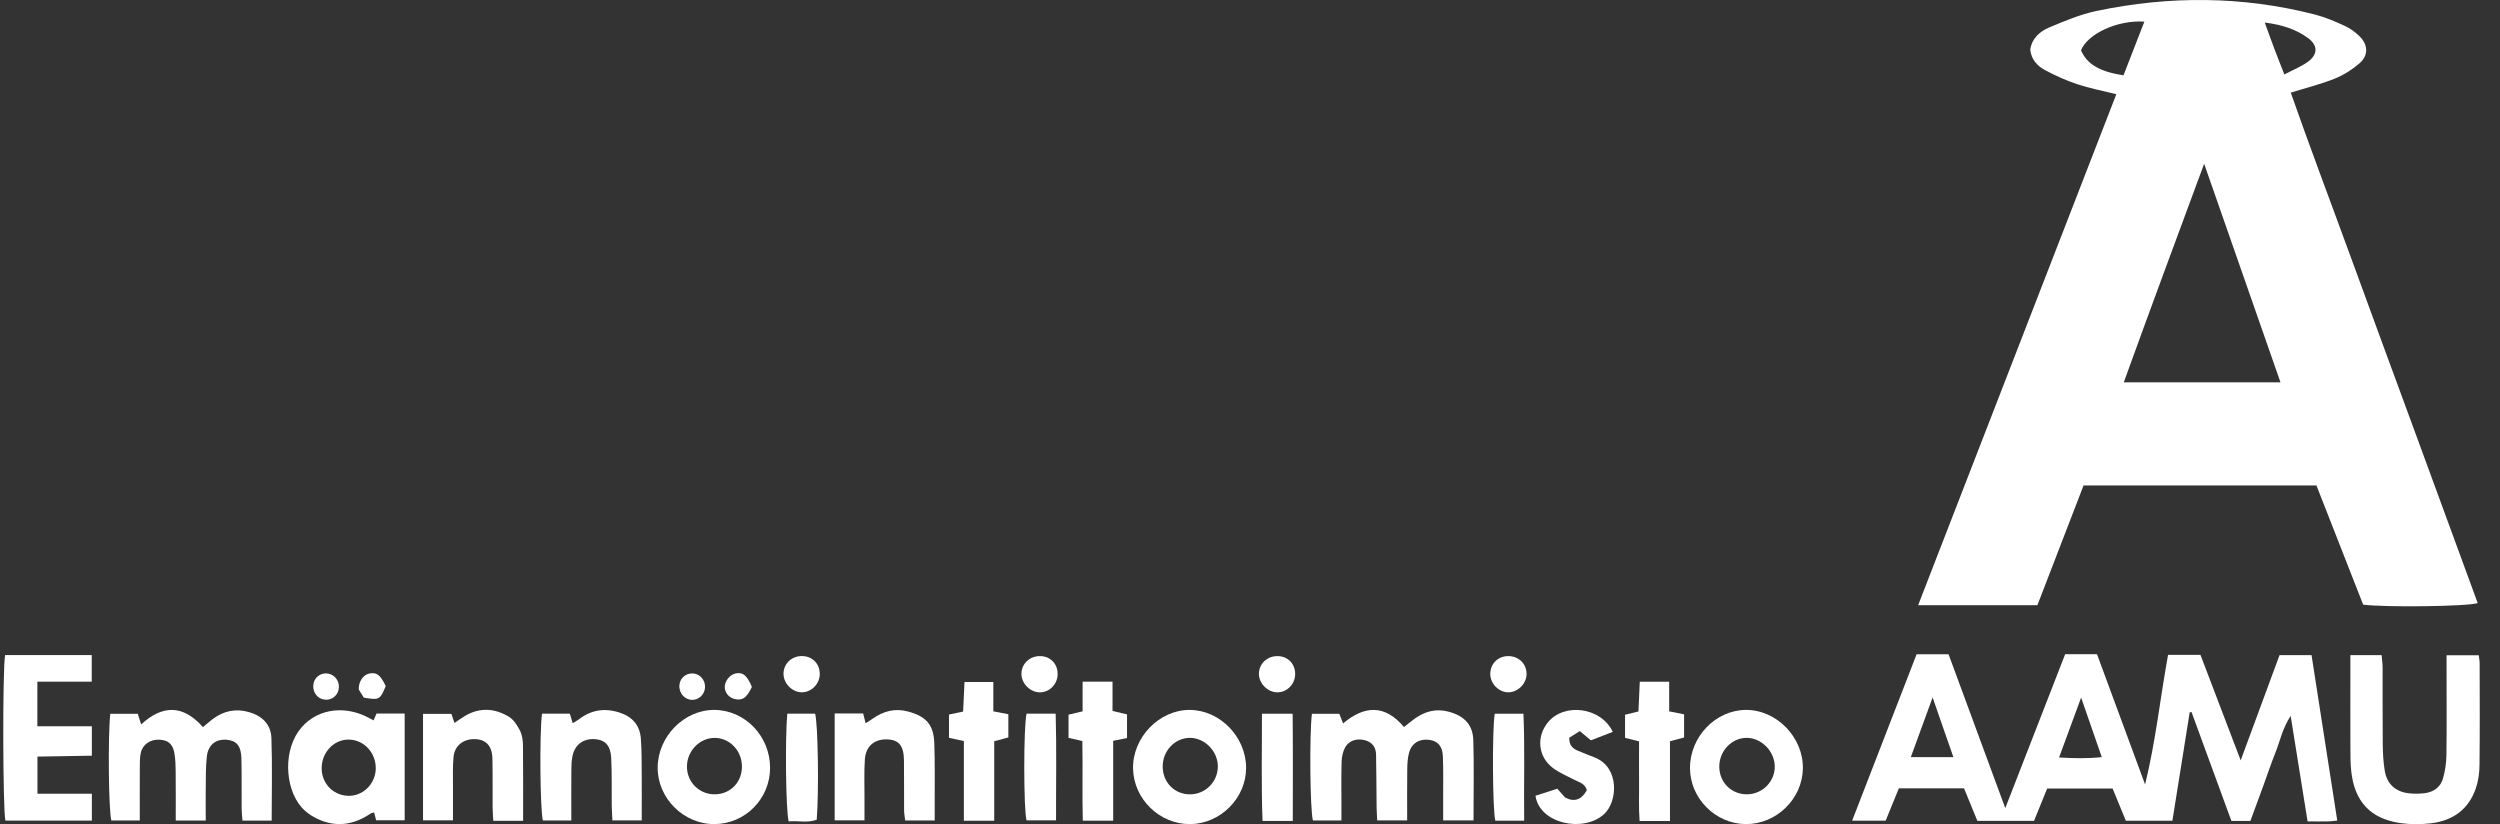 <svg width="91" height="30" viewBox="0 0 91 30" fill="none" xmlns="http://www.w3.org/2000/svg">
<rect x="0" y="0" width="91" height="30" fill="#333333" stroke="none"/>
<path d="M77.032 3.428C76.526 3.302 76.058 3.213 75.612 3.065C75.213 2.933 74.825 2.757 74.453 2.56C74.164 2.407 73.937 2.171 73.901 1.805C73.961 1.398 74.246 1.143 74.594 0.998C75.153 0.764 75.723 0.523 76.313 0.399C78.97 -0.159 81.627 -0.147 84.267 0.53C84.641 0.626 85.003 0.783 85.355 0.945C85.55 1.034 85.736 1.171 85.89 1.323C86.201 1.631 86.216 2.018 85.887 2.303C85.625 2.532 85.313 2.729 84.99 2.86C84.491 3.061 83.965 3.191 83.384 3.372C84.104 5.429 84.883 7.476 85.632 9.532C86.389 11.613 87.159 13.691 87.922 15.771C88.678 17.831 89.433 19.891 90.189 21.953C89.798 22.077 86.817 22.112 86.019 22.009C85.461 20.586 84.895 19.141 84.319 17.672H75.841C75.285 19.114 74.727 20.563 74.161 22.03H69.82C72.229 15.82 74.623 9.648 77.034 3.43L77.032 3.428ZM80.231 5.961C79.231 8.662 78.265 11.264 77.306 13.916H83.009C82.086 11.275 81.177 8.668 80.231 5.961ZM77.295 2.743C77.546 2.099 77.799 1.45 78.055 0.788C77.085 0.72 75.989 1.227 75.749 1.832C75.969 2.336 76.421 2.607 77.295 2.743ZM82.437 0.821C82.575 1.197 82.681 1.499 82.794 1.797C82.903 2.087 83.021 2.376 83.151 2.711C83.479 2.538 83.764 2.424 84.005 2.251C84.376 1.985 84.375 1.649 84.01 1.383C83.569 1.061 83.061 0.901 82.437 0.82V0.821Z" fill="white"/>
<path d="M78.921 23.836H80.096C80.569 25.077 81.048 26.335 81.561 27.678C82.05 26.355 82.509 25.111 82.975 23.846H84.14C84.452 25.848 84.762 27.842 85.076 29.869C84.935 29.882 84.838 29.897 84.74 29.899C84.505 29.903 84.27 29.899 83.996 29.899C83.794 28.637 83.596 27.408 83.38 26.058C83.079 26.521 82.996 26.962 82.837 27.366C82.674 27.774 82.534 28.191 82.384 28.604C82.228 29.03 82.071 29.455 81.914 29.882H81.223C80.742 28.568 80.256 27.242 79.771 25.917C79.749 25.921 79.728 25.925 79.705 25.929C79.496 27.238 79.287 28.548 79.075 29.875H77.381C77.228 29.503 77.069 29.116 76.898 28.702H74.517C74.358 29.096 74.201 29.484 74.039 29.879H71.976C71.814 29.485 71.656 29.098 71.491 28.696H69.118C68.963 29.077 68.804 29.464 68.638 29.872H67.418C68.207 27.833 68.981 25.836 69.764 23.816H70.928C71.597 25.635 72.274 27.47 72.992 29.416C73.744 27.484 74.455 25.657 75.172 23.812H76.331C76.914 25.391 77.497 26.973 78.081 28.555C78.464 27.003 78.628 25.432 78.918 23.832L78.921 23.836ZM71.103 27.56C70.853 26.838 70.62 26.171 70.347 25.387C70.065 26.161 69.82 26.832 69.554 27.56H71.103ZM76.505 27.56C76.258 26.845 76.022 26.169 75.753 25.392C75.472 26.155 75.224 26.828 74.95 27.572C75.493 27.603 75.969 27.615 76.507 27.559L76.505 27.56Z" fill="white"/>
<path d="M85.555 23.847H86.692C86.705 24.01 86.727 24.155 86.727 24.302C86.729 25.233 86.723 26.165 86.732 27.095C86.735 27.416 86.753 27.74 86.805 28.055C86.884 28.543 87.205 28.829 87.701 28.878C87.885 28.897 88.075 28.894 88.259 28.872C88.589 28.83 88.84 28.648 88.928 28.327C89.004 28.054 89.046 27.764 89.05 27.48C89.065 26.447 89.055 25.415 89.055 24.382C89.055 24.217 89.055 24.052 89.055 23.851H90.227C90.239 23.952 90.259 24.048 90.259 24.143C90.262 25.379 90.268 26.616 90.254 27.852C90.251 28.135 90.211 28.431 90.119 28.698C89.857 29.464 89.279 29.873 88.493 29.967C88.127 30.011 87.744 30.013 87.379 29.961C86.287 29.804 85.705 29.179 85.586 28.078C85.556 27.809 85.555 27.537 85.555 27.266C85.551 26.3 85.554 25.335 85.554 24.37C85.554 24.205 85.554 24.041 85.554 23.847H85.555Z" fill="white"/>
<path d="M47.754 25.982H48.751C48.792 26.086 48.835 26.193 48.889 26.332C49.653 25.688 50.397 25.624 51.106 26.464C51.242 26.358 51.366 26.251 51.498 26.157C51.876 25.889 52.282 25.781 52.744 25.909C53.293 26.061 53.611 26.374 53.628 26.941C53.658 27.902 53.636 28.865 53.636 29.862H52.531C52.531 29.547 52.531 29.246 52.531 28.946C52.53 28.472 52.541 27.998 52.52 27.525C52.506 27.155 52.331 26.97 52.02 26.93C51.663 26.884 51.382 27.053 51.288 27.406C51.237 27.599 51.226 27.806 51.224 28.007C51.216 28.615 51.221 29.22 51.221 29.863H50.13C50.123 29.698 50.109 29.52 50.108 29.343C50.101 28.717 50.102 28.091 50.089 27.465C50.084 27.203 49.952 27.017 49.688 26.945C49.405 26.868 49.111 26.948 48.972 27.19C48.884 27.342 48.84 27.537 48.835 27.715C48.818 28.255 48.828 28.797 48.828 29.338C48.828 29.503 48.828 29.669 48.828 29.866H47.791C47.688 29.515 47.657 26.774 47.754 25.982Z" fill="white"/>
<path d="M4.014 25.982H5.016C5.055 26.106 5.093 26.23 5.137 26.37C5.911 25.656 6.661 25.643 7.388 26.467C7.51 26.364 7.621 26.266 7.738 26.177C8.143 25.873 8.582 25.779 9.077 25.924C9.555 26.065 9.861 26.379 9.879 26.858C9.915 27.85 9.889 28.845 9.889 29.869H8.826C8.815 29.722 8.798 29.576 8.796 29.43C8.791 28.821 8.802 28.211 8.787 27.603C8.776 27.153 8.61 26.96 8.26 26.928C7.866 26.892 7.581 27.102 7.53 27.529C7.485 27.914 7.494 28.306 7.489 28.693C7.483 29.077 7.489 29.461 7.489 29.867H6.397C6.397 29.248 6.401 28.66 6.394 28.071C6.392 27.853 6.386 27.631 6.348 27.415C6.288 27.078 6.119 26.94 5.802 26.925C5.469 26.909 5.188 27.097 5.123 27.411C5.085 27.591 5.091 27.781 5.089 27.966C5.085 28.588 5.088 29.211 5.088 29.865H4.052C3.955 29.511 3.924 26.813 4.015 25.98L4.014 25.982Z" fill="white"/>
<path d="M3.344 28.89V29.87H0.197C0.102 29.493 0.089 24.371 0.186 23.844H3.339V24.812H1.36V26.435H3.343V27.507C2.692 27.517 2.042 27.529 1.363 27.54V28.892H3.346L3.344 28.89Z" fill="white"/>
<path d="M13.598 26.222C13.634 26.138 13.665 26.067 13.705 25.973H14.73V29.858H13.692C13.67 29.776 13.646 29.683 13.618 29.575C13.574 29.587 13.525 29.588 13.492 29.612C12.87 30.033 12.218 30.131 11.528 29.793C11.377 29.72 11.232 29.627 11.107 29.516C10.392 28.885 10.276 27.452 10.866 26.619C11.421 25.833 12.465 25.627 13.404 26.119C13.463 26.15 13.523 26.182 13.601 26.223L13.598 26.222ZM11.709 27.922C11.688 28.487 12.097 28.938 12.654 28.967C13.191 28.995 13.658 28.552 13.677 27.998C13.697 27.415 13.261 26.933 12.705 26.921C12.175 26.909 11.73 27.356 11.709 27.922Z" fill="white"/>
<path d="M30.381 25.969H31.418C31.447 26.082 31.475 26.191 31.51 26.326C31.599 26.268 31.684 26.218 31.764 26.161C32.158 25.882 32.579 25.77 33.06 25.901C33.707 26.077 33.983 26.374 34.008 27.043C34.034 27.753 34.02 28.465 34.023 29.176C34.023 29.395 34.023 29.612 34.023 29.865H32.949C32.936 29.75 32.911 29.622 32.909 29.495C32.904 28.885 32.913 28.275 32.904 27.666C32.896 27.139 32.715 26.927 32.29 26.914C31.829 26.9 31.514 27.159 31.481 27.64C31.45 28.095 31.469 28.553 31.467 29.011C31.467 29.282 31.467 29.55 31.467 29.861H30.382V25.97L30.381 25.969Z" fill="white"/>
<path d="M19.041 29.877H17.955C17.946 29.7 17.932 29.536 17.931 29.373C17.927 28.781 17.938 28.19 17.923 27.597C17.911 27.145 17.683 26.912 17.285 26.904C16.868 26.894 16.549 27.139 16.509 27.548C16.474 27.901 16.49 28.258 16.488 28.612C16.485 29.015 16.488 29.419 16.488 29.861H15.398V25.984H16.43C16.466 26.09 16.502 26.194 16.544 26.315C16.685 26.221 16.806 26.129 16.936 26.053C17.473 25.741 18.015 25.781 18.525 26.091C18.698 26.197 18.831 26.403 18.925 26.591C19.007 26.75 19.035 26.95 19.036 27.133C19.047 28.027 19.041 28.924 19.041 29.877Z" fill="white"/>
<path d="M43.317 29.997C42.213 30.006 41.267 29.087 41.243 27.983C41.217 26.848 42.195 25.834 43.309 25.841C44.409 25.848 45.357 26.824 45.358 27.95C45.36 29.05 44.424 29.989 43.317 29.998V29.997ZM42.322 27.919C42.332 28.489 42.758 28.916 43.318 28.914C43.888 28.913 44.345 28.44 44.329 27.869C44.313 27.328 43.846 26.861 43.318 26.858C42.763 26.856 42.313 27.335 42.322 27.919Z" fill="white"/>
<path d="M28.031 27.949C28.031 29.075 27.13 29.987 26.011 29.997C24.886 30.006 23.93 29.054 23.939 27.933C23.949 26.804 24.901 25.837 26.001 25.841C27.116 25.845 28.032 26.796 28.031 27.949ZM27.007 27.888C27.001 27.306 26.533 26.838 25.978 26.86C25.445 26.88 25.006 27.35 25.005 27.902C25.003 28.477 25.467 28.93 26.042 28.913C26.601 28.897 27.014 28.459 27.007 27.888Z" fill="white"/>
<path d="M63.55 29.997C62.441 29.99 61.513 29.057 61.516 27.95C61.518 26.81 62.453 25.844 63.557 25.841C64.675 25.838 65.648 26.846 65.625 27.982C65.601 29.087 64.657 30.003 63.55 29.997ZM62.582 27.919C62.59 28.484 63.024 28.913 63.585 28.913C64.157 28.913 64.623 28.435 64.601 27.87C64.579 27.33 64.111 26.862 63.585 26.858C63.033 26.854 62.574 27.34 62.582 27.919Z" fill="white"/>
<path d="M19.732 25.977H20.742C20.773 26.077 20.805 26.185 20.846 26.322C20.921 26.276 20.995 26.243 21.058 26.194C21.507 25.841 21.999 25.762 22.541 25.934C23.013 26.083 23.291 26.394 23.327 26.885C23.358 27.307 23.356 27.73 23.359 28.154C23.364 28.712 23.359 29.268 23.359 29.862H22.292C22.283 29.678 22.27 29.499 22.267 29.319C22.26 28.744 22.278 28.167 22.248 27.592C22.226 27.134 22.025 26.93 21.656 26.905C21.24 26.877 20.933 27.094 20.841 27.508C20.801 27.688 20.798 27.877 20.797 28.062C20.792 28.652 20.796 29.242 20.796 29.865H19.761C19.663 29.524 19.632 26.745 19.729 25.977H19.732Z" fill="white"/>
<path d="M55.892 28.965C56.16 28.88 56.413 28.798 56.685 28.71C56.787 28.825 56.885 28.935 56.968 29.027C57.299 29.208 57.568 29.115 57.761 28.764C57.697 28.513 57.462 28.469 57.273 28.369C57.02 28.235 56.748 28.123 56.522 27.951C55.981 27.543 55.917 26.816 56.345 26.292C56.94 25.567 58.283 25.742 58.705 26.64C58.439 26.742 58.177 26.844 57.909 26.948C57.783 26.842 57.668 26.746 57.504 26.611C57.367 26.698 57.227 26.786 57.121 26.854C57.114 27.153 57.267 27.255 57.446 27.331C57.648 27.418 57.855 27.493 58.058 27.576C58.956 27.941 58.888 29.175 58.389 29.634C57.643 30.319 56.037 29.99 55.891 28.963L55.892 28.965Z" fill="white"/>
<path d="M60.787 29.884H59.681C59.644 29.393 59.668 28.907 59.662 28.426C59.658 27.954 59.662 27.482 59.662 26.986C59.481 26.941 59.325 26.902 59.152 26.858V26.016C59.303 25.978 59.459 25.941 59.64 25.897C59.656 25.544 59.67 25.195 59.688 24.815H60.758V25.893C60.961 25.933 61.118 25.965 61.301 26.001V26.845C61.152 26.884 60.995 26.925 60.787 26.981V29.885V29.884Z" fill="white"/>
<path d="M41.022 26.866C40.852 26.9 40.708 26.928 40.52 26.964V29.872H39.414C39.387 28.914 39.418 27.958 39.397 26.973C39.223 26.933 39.068 26.898 38.895 26.858V26.014C39.049 25.977 39.205 25.941 39.407 25.892V24.813H40.496V25.877C40.692 25.925 40.846 25.962 41.024 26.005V26.866H41.022Z" fill="white"/>
<path d="M36.19 29.874H35.085C35.085 29.367 35.085 28.882 35.085 28.399C35.085 27.916 35.085 27.457 35.085 26.974C34.883 26.93 34.723 26.896 34.543 26.857V26.01C34.696 25.977 34.856 25.944 35.058 25.901C35.074 25.566 35.09 25.218 35.108 24.825H36.157V25.893C36.366 25.933 36.523 25.964 36.704 25.998V26.842C36.556 26.882 36.4 26.925 36.19 26.981V29.875V29.874Z" fill="white"/>
<path d="M37.368 25.977H38.426C38.464 27.266 38.436 28.543 38.44 29.86H37.366C37.258 29.485 37.253 26.442 37.368 25.977Z" fill="white"/>
<path d="M54.408 25.981H55.453C55.509 27.271 55.464 28.559 55.48 29.873H54.43C54.33 29.523 54.31 26.571 54.408 25.981Z" fill="white"/>
<path d="M28.658 25.978H29.671C29.776 26.368 29.811 28.805 29.729 29.837C29.393 29.966 29.043 29.863 28.707 29.899C28.605 29.5 28.574 26.934 28.657 25.977L28.658 25.978Z" fill="white"/>
<path d="M47.058 29.882H45.957C45.906 28.585 45.938 27.299 45.935 25.981H47.052C47.066 27.282 47.058 28.557 47.058 29.882Z" fill="white"/>
<path d="M47.144 24.547C47.136 24.906 46.852 25.195 46.503 25.201C46.147 25.205 45.819 24.876 45.824 24.519C45.831 24.146 46.144 23.865 46.53 23.883C46.894 23.898 47.152 24.179 47.144 24.548V24.547Z" fill="white"/>
<path d="M38.498 24.555C38.486 24.913 38.199 25.201 37.851 25.201C37.493 25.201 37.169 24.868 37.18 24.511C37.192 24.14 37.506 23.861 37.892 23.883C38.254 23.902 38.51 24.185 38.498 24.555Z" fill="white"/>
<path d="M55.567 24.532C55.567 24.873 55.27 25.183 54.929 25.199C54.571 25.215 54.247 24.897 54.246 24.531C54.246 24.167 54.514 23.893 54.88 23.883C55.269 23.872 55.567 24.154 55.567 24.534V24.532Z" fill="white"/>
<path d="M29.84 24.53C29.84 24.901 29.523 25.214 29.161 25.199C28.825 25.185 28.522 24.872 28.52 24.532C28.517 24.158 28.82 23.87 29.208 23.881C29.574 23.89 29.84 24.165 29.839 24.53H29.84Z" fill="white"/>
<path d="M14.04 24.973C13.839 25.47 13.799 25.492 13.241 25.392C13.181 25.295 13.104 25.171 13.059 25.098C13.05 24.792 13.229 24.558 13.453 24.515C13.711 24.466 13.842 24.563 14.042 24.974L14.04 24.973Z" fill="white"/>
<path d="M27.369 25.004C27.181 25.407 27.015 25.516 26.727 25.44C26.523 25.387 26.378 25.202 26.381 25.001C26.384 24.792 26.561 24.566 26.759 24.518C27.031 24.452 27.189 24.573 27.369 25.005V25.004Z" fill="white"/>
<path d="M25.214 24.512C25.478 24.524 25.679 24.755 25.663 25.026C25.648 25.275 25.445 25.474 25.201 25.475C24.92 25.475 24.703 25.223 24.731 24.93C24.755 24.681 24.964 24.502 25.216 24.514L25.214 24.512Z" fill="white"/>
<path d="M12.336 25.022C12.323 25.295 12.095 25.495 11.828 25.468C11.563 25.443 11.38 25.213 11.405 24.934C11.426 24.684 11.632 24.502 11.884 24.512C12.146 24.523 12.35 24.752 12.336 25.022Z" fill="white"/>
</svg>

